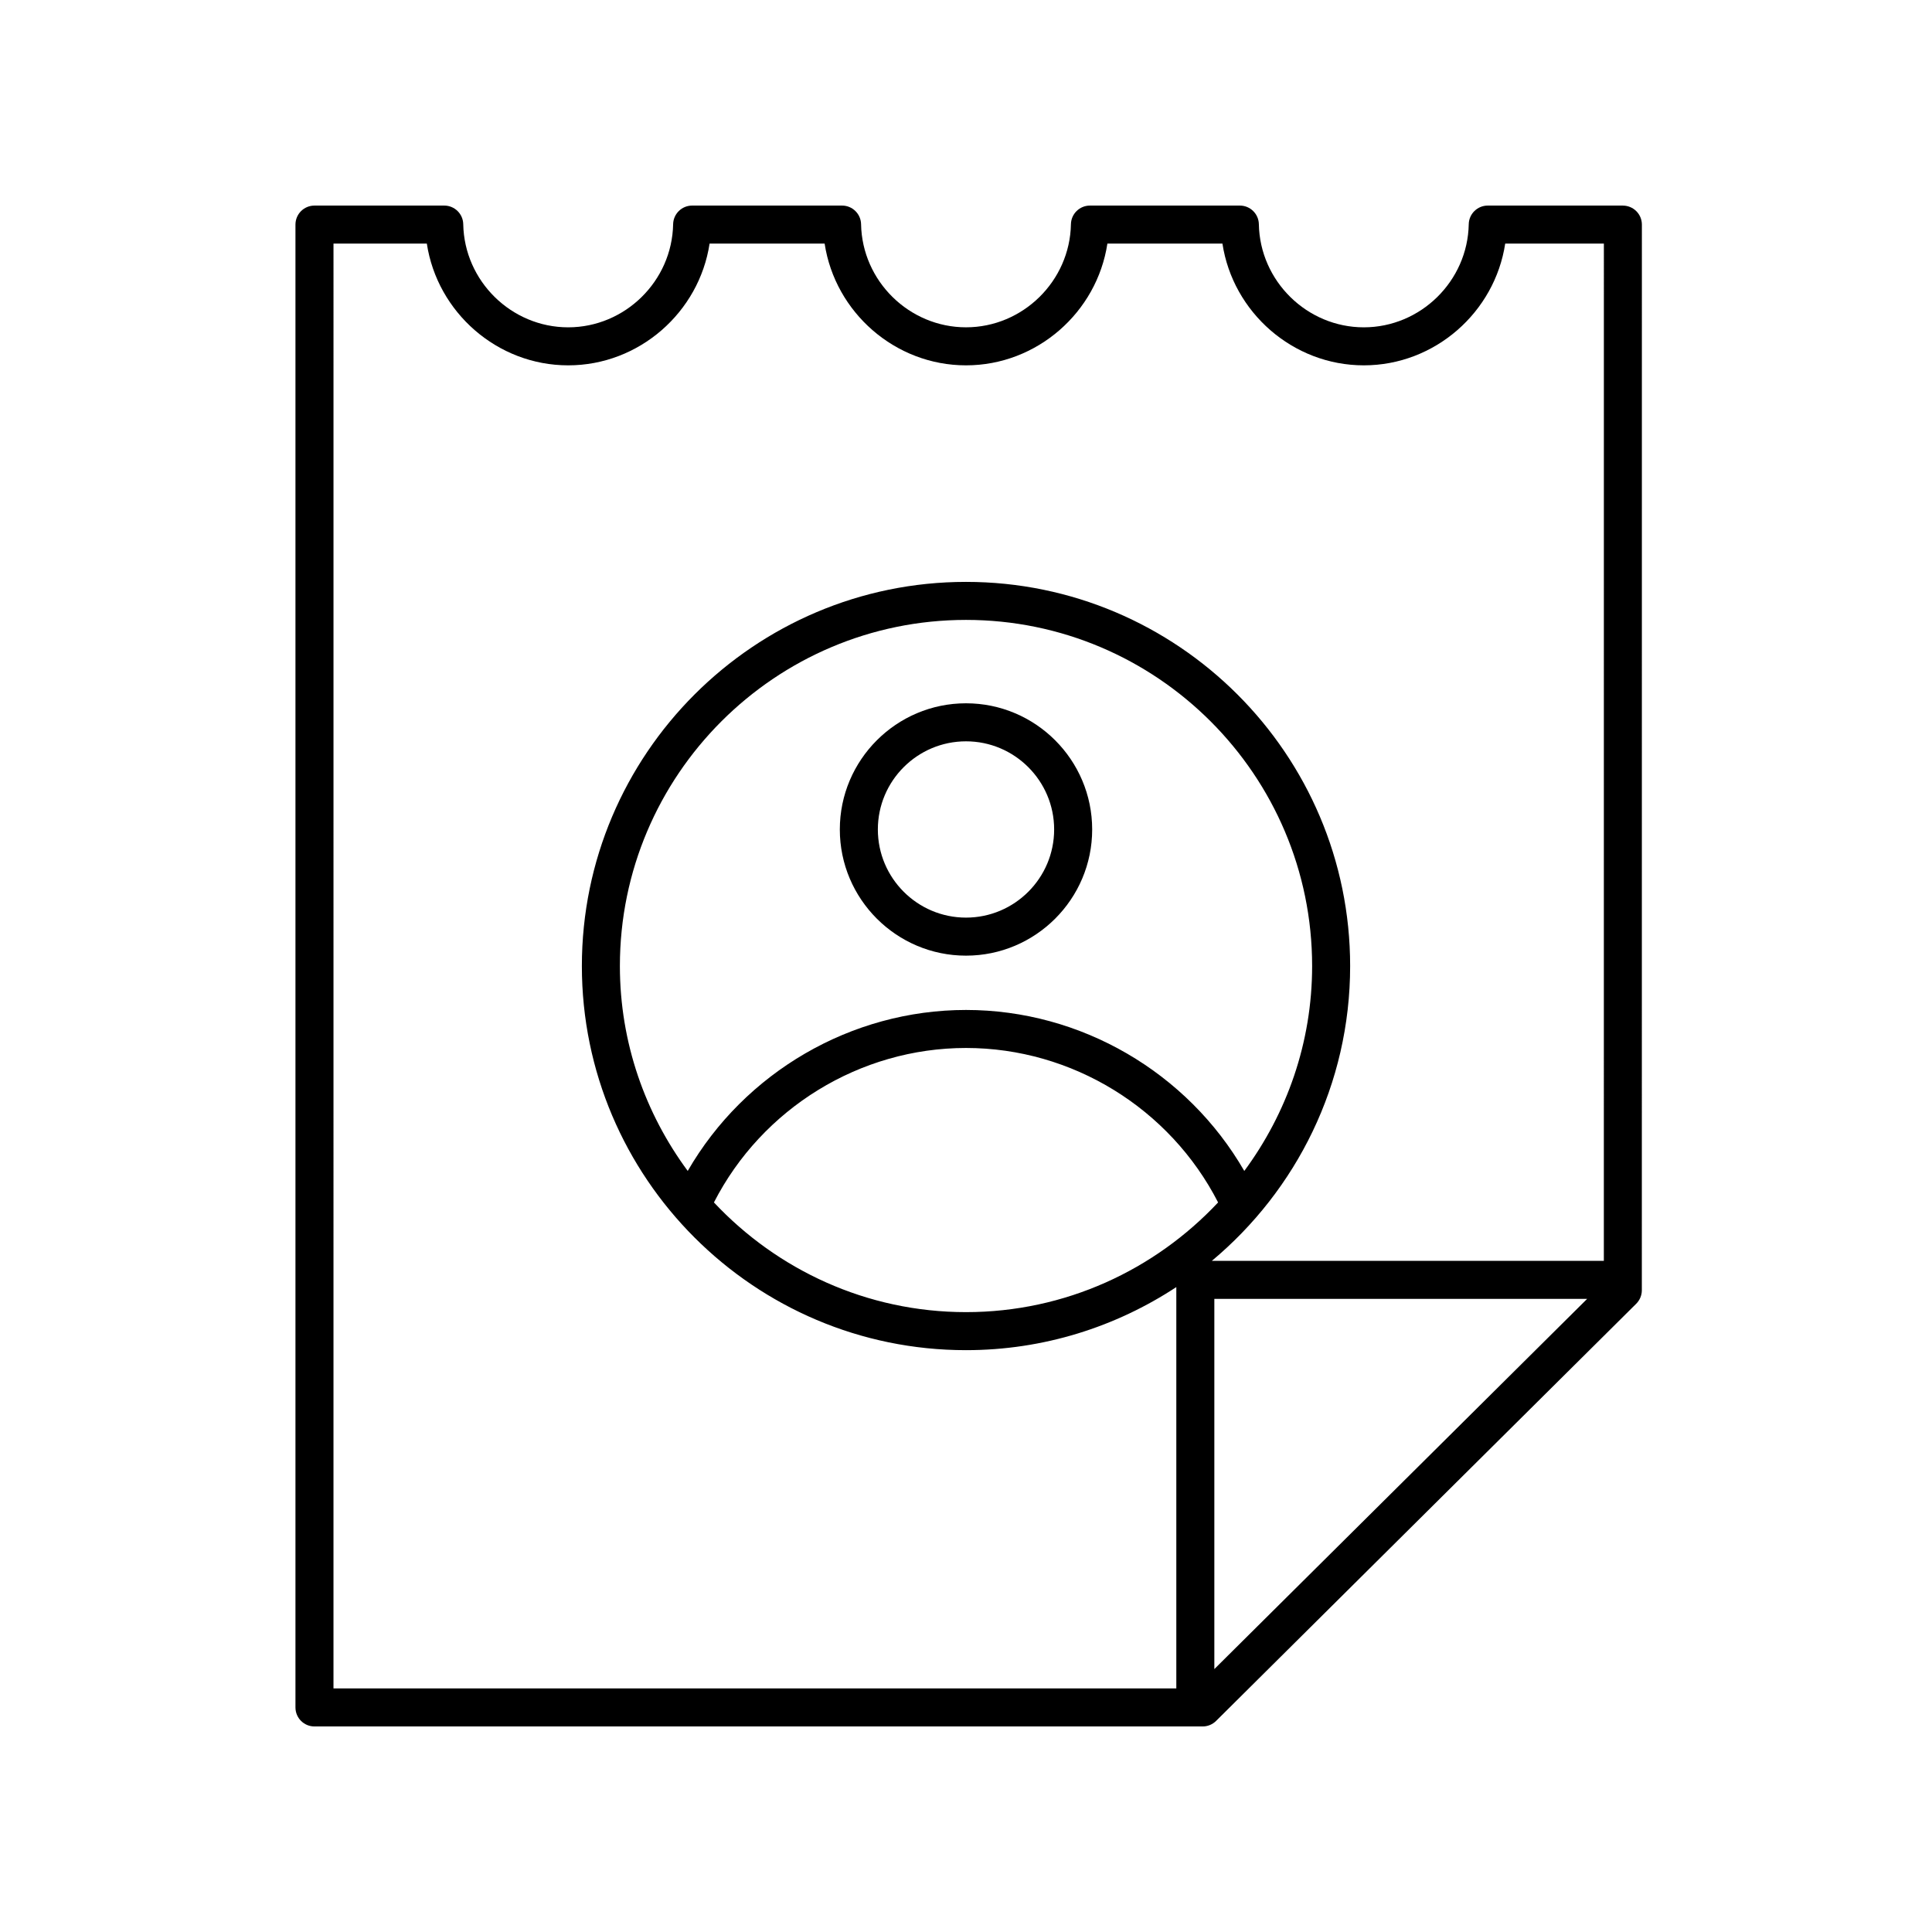 <?xml version="1.0" encoding="UTF-8"?>
<!-- Uploaded to: ICON Repo, www.svgrepo.com, Generator: ICON Repo Mixer Tools -->
<svg fill="#000000" width="800px" height="800px" version="1.1" viewBox="144 144 512 512" xmlns="http://www.w3.org/2000/svg">
 <g>
  <path d="m574.08 198.48h-35.809c-2.746 0-4.988 2.199-5.039 4.945-0.277 15.066-12.754 27.32-27.809 27.32s-27.531-12.254-27.812-27.32c-0.051-2.746-2.289-4.945-5.035-4.945h-39.73c-2.746 0-4.988 2.199-5.039 4.945-0.273 15.062-12.75 27.316-27.805 27.316s-27.531-12.254-27.809-27.32c-0.051-2.742-2.293-4.941-5.039-4.941h-39.73c-2.746 0-4.984 2.199-5.039 4.945-0.281 15.066-12.758 27.32-27.812 27.32-15.055 0-27.531-12.254-27.809-27.32-0.047-2.746-2.289-4.945-5.035-4.945h-34.391c-2.785 0-5.039 2.254-5.039 5.039v392.97c0 2.785 2.254 5.039 5.039 5.039h235.38c1.328 0 2.609-0.527 3.551-1.461l111.35-110.57c0.949-0.949 1.484-2.234 1.484-3.578l0.012-282.4c0-1.34-0.531-2.617-1.477-3.562-0.945-0.941-2.223-1.473-3.562-1.473zm-341.7 10.074h24.734c2.762 18.188 18.633 32.266 37.465 32.266s34.703-14.078 37.469-32.266h30.488c2.762 18.188 18.633 32.266 37.469 32.266 18.832 0 34.703-14.078 37.465-32.266h30.488c2.766 18.188 18.637 32.266 37.473 32.266 18.832 0 34.703-14.078 37.465-32.266h26.148l-0.008 269.59h-103.89c22.379-18.688 36.656-46.77 36.656-78.137 0-56.133-45.668-101.8-101.8-101.8-56.129 0-101.8 45.668-101.8 101.8s45.668 101.8 101.8 101.8c20.57 0 39.707-6.18 55.734-16.715v106.36h-223.36zm241.37 245.76c-15.086-26.121-43.285-42.664-73.746-42.664-30.449 0-58.668 16.543-73.75 42.66-11.242-15.223-17.977-33.969-17.977-54.305 0-50.578 41.145-91.723 91.723-91.723 50.582-0.004 91.727 41.145 91.727 91.723 0 20.336-6.734 39.082-17.977 54.309zm-73.746-32.59c28.117 0 54.035 16 66.805 40.934-16.746 17.844-40.465 29.07-66.805 29.07-26.344 0-50.059-11.227-66.805-29.07 12.762-24.93 38.691-40.934 66.805-40.934zm65.809 164.6v-98.102h98.793z"/>
  <path d="m400 330.38c-18.434 0-33.438 15-33.438 33.438 0 18.434 15 33.438 33.438 33.438 18.434 0 33.438-15 33.438-33.438-0.004-18.438-15.004-33.438-33.438-33.438zm0 56.797c-12.879 0-23.359-10.48-23.359-23.359-0.004-12.883 10.477-23.359 23.359-23.359 12.879 0 23.359 10.48 23.359 23.359s-10.48 23.359-23.359 23.359z"/>
 </g>
</svg>